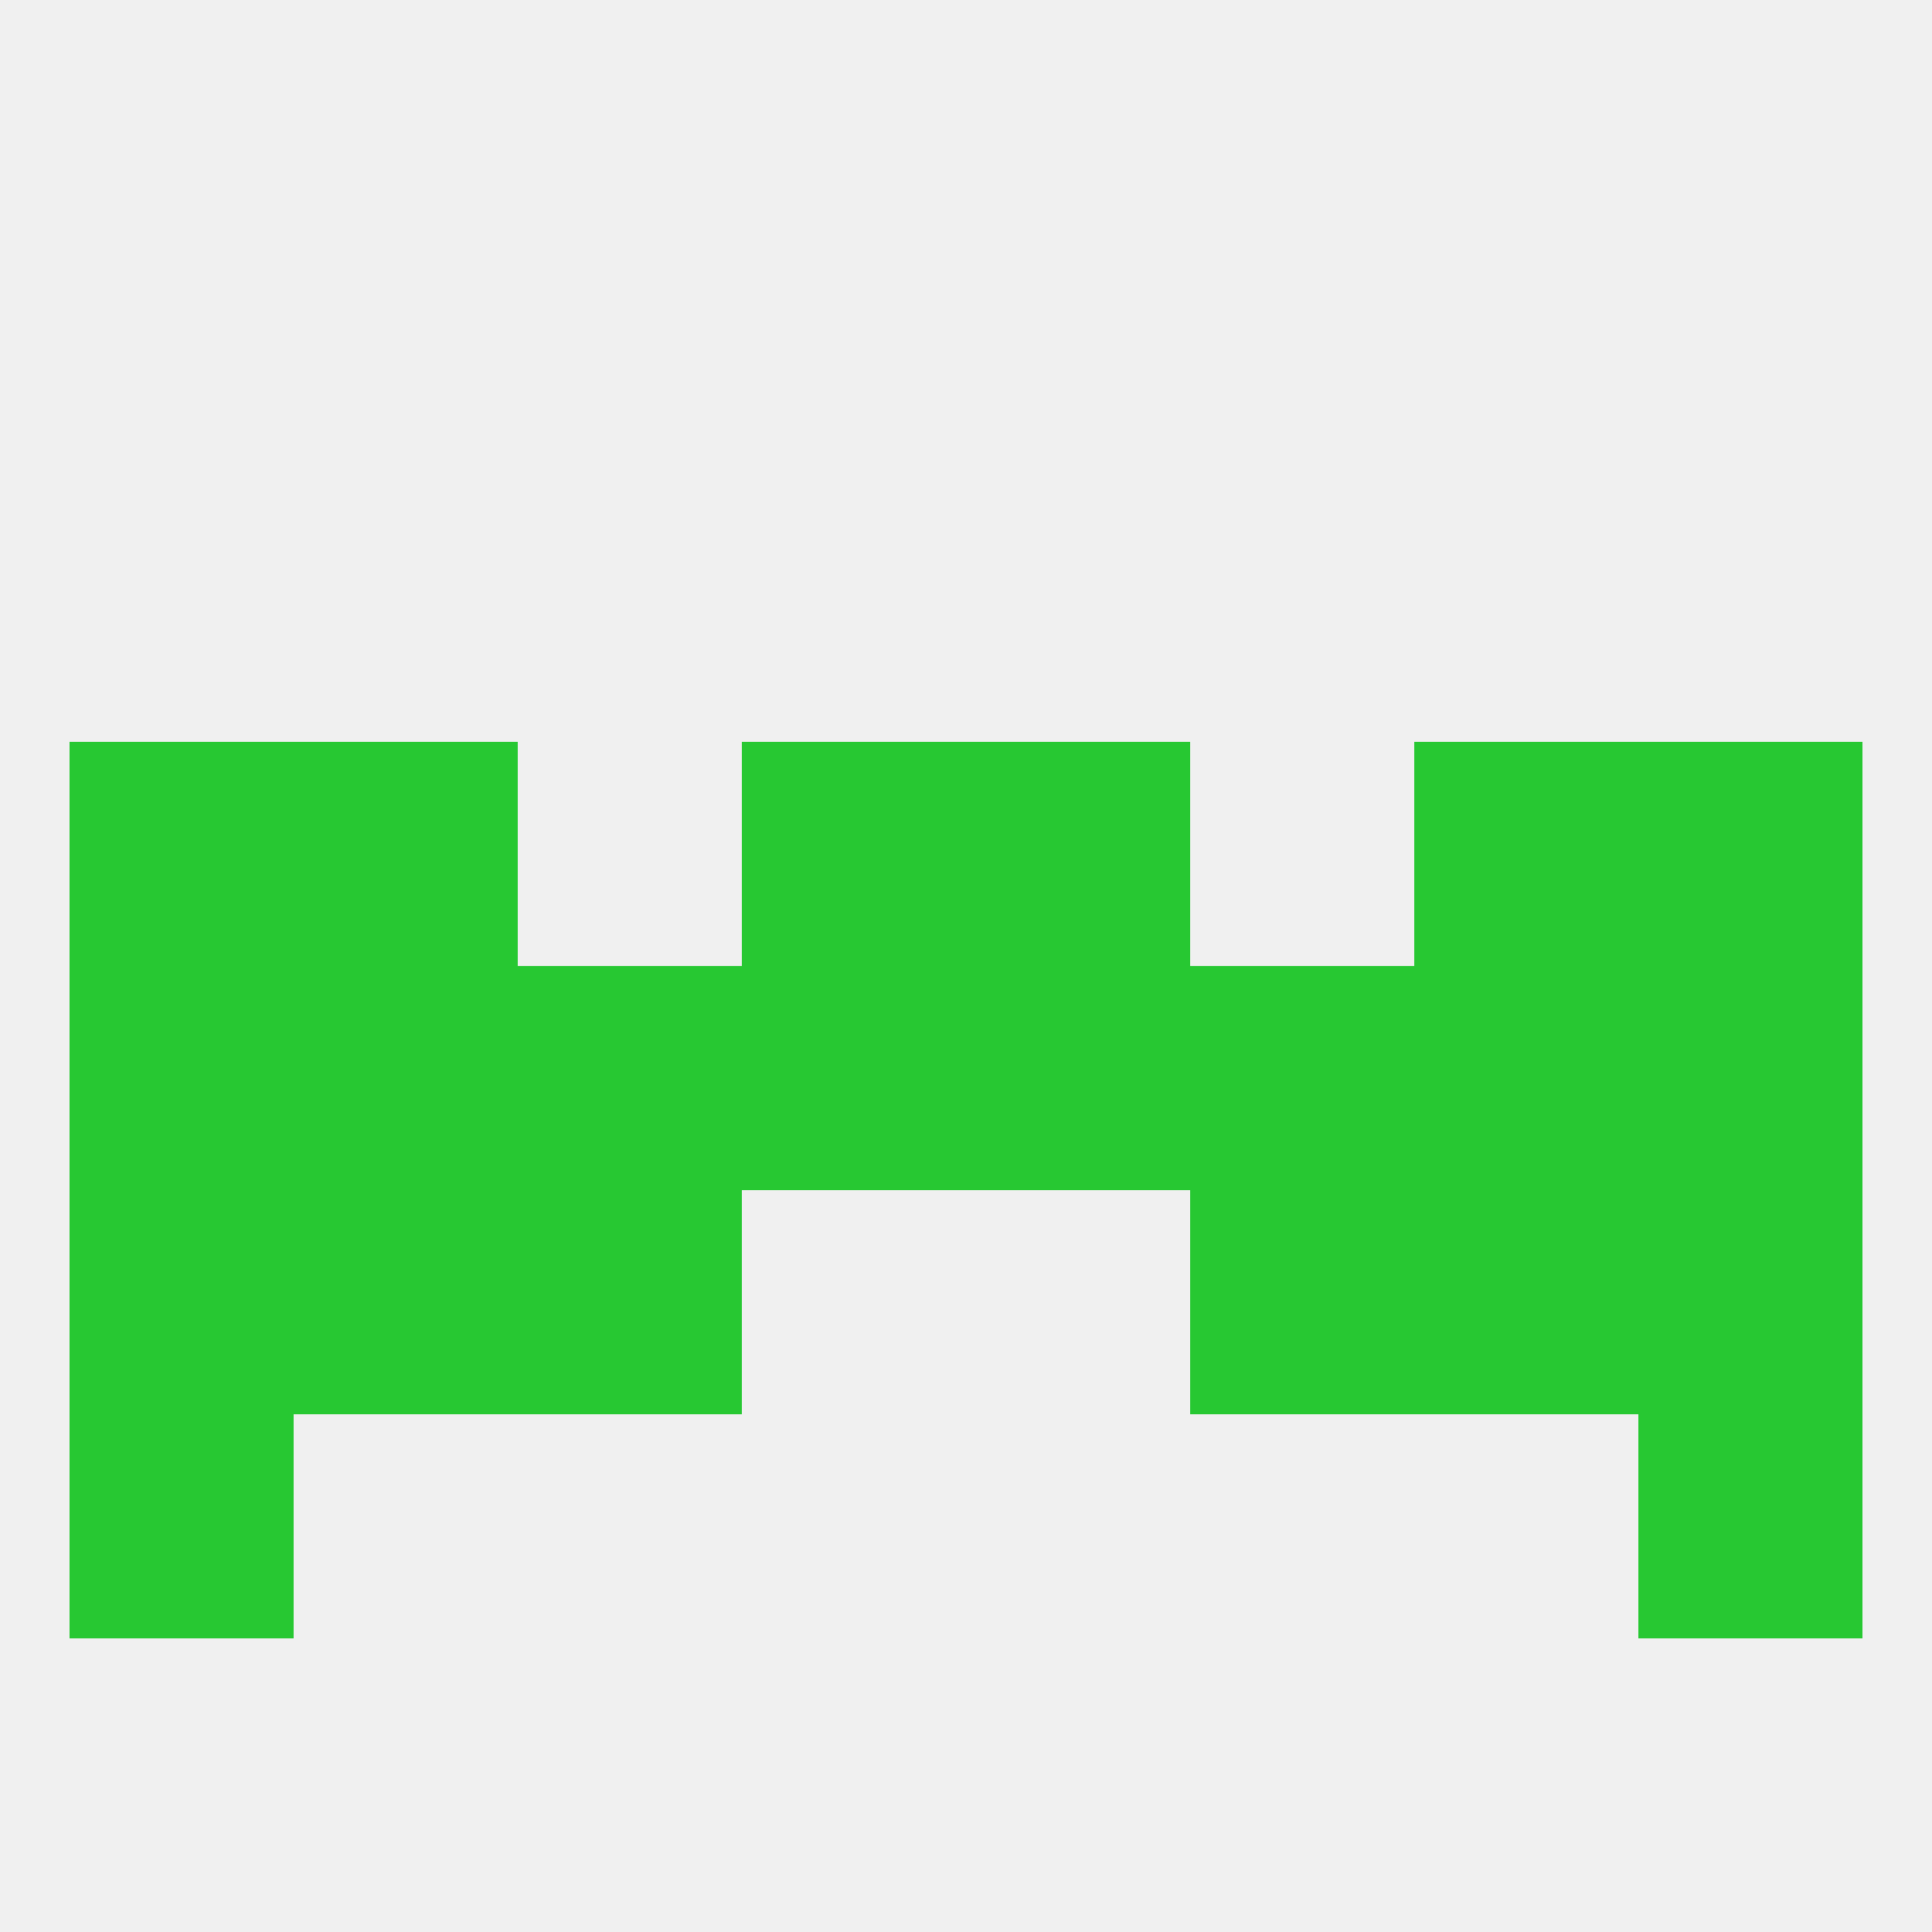 
<!--   <?xml version="1.0"?> -->
<svg version="1.1" baseprofile="full" xmlns="http://www.w3.org/2000/svg" xmlns:xlink="http://www.w3.org/1999/xlink" xmlns:ev="http://www.w3.org/2001/xml-events" width="250" height="250" viewBox="0 0 250 250" >
	<rect width="100%" height="100%" fill="rgba(240,240,240,255)"/>

	<rect x="9" y="183" width="29" height="29" fill="rgba(39,200,50,255)"/>
	<rect x="212" y="183" width="29" height="29" fill="rgba(39,200,50,255)"/>
	<rect x="212" y="96" width="29" height="29" fill="rgba(39,200,50,255)"/>
	<rect x="38" y="96" width="29" height="29" fill="rgba(39,200,50,255)"/>
	<rect x="183" y="96" width="29" height="29" fill="rgba(39,200,50,255)"/>
	<rect x="96" y="96" width="29" height="29" fill="rgba(39,200,50,255)"/>
	<rect x="125" y="96" width="29" height="29" fill="rgba(39,200,50,255)"/>
	<rect x="9" y="96" width="29" height="29" fill="rgba(39,200,50,255)"/>
	<rect x="9" y="125" width="29" height="29" fill="rgba(39,200,50,255)"/>
	<rect x="154" y="125" width="29" height="29" fill="rgba(39,200,50,255)"/>
	<rect x="96" y="125" width="29" height="29" fill="rgba(39,200,50,255)"/>
	<rect x="125" y="125" width="29" height="29" fill="rgba(39,200,50,255)"/>
	<rect x="212" y="125" width="29" height="29" fill="rgba(39,200,50,255)"/>
	<rect x="38" y="125" width="29" height="29" fill="rgba(39,200,50,255)"/>
	<rect x="183" y="125" width="29" height="29" fill="rgba(39,200,50,255)"/>
	<rect x="67" y="125" width="29" height="29" fill="rgba(39,200,50,255)"/>
	<rect x="38" y="154" width="29" height="29" fill="rgba(39,200,50,255)"/>
	<rect x="183" y="154" width="29" height="29" fill="rgba(39,200,50,255)"/>
	<rect x="67" y="154" width="29" height="29" fill="rgba(39,200,50,255)"/>
	<rect x="154" y="154" width="29" height="29" fill="rgba(39,200,50,255)"/>
	<rect x="9" y="154" width="29" height="29" fill="rgba(39,200,50,255)"/>
	<rect x="212" y="154" width="29" height="29" fill="rgba(39,200,50,255)"/>
</svg>